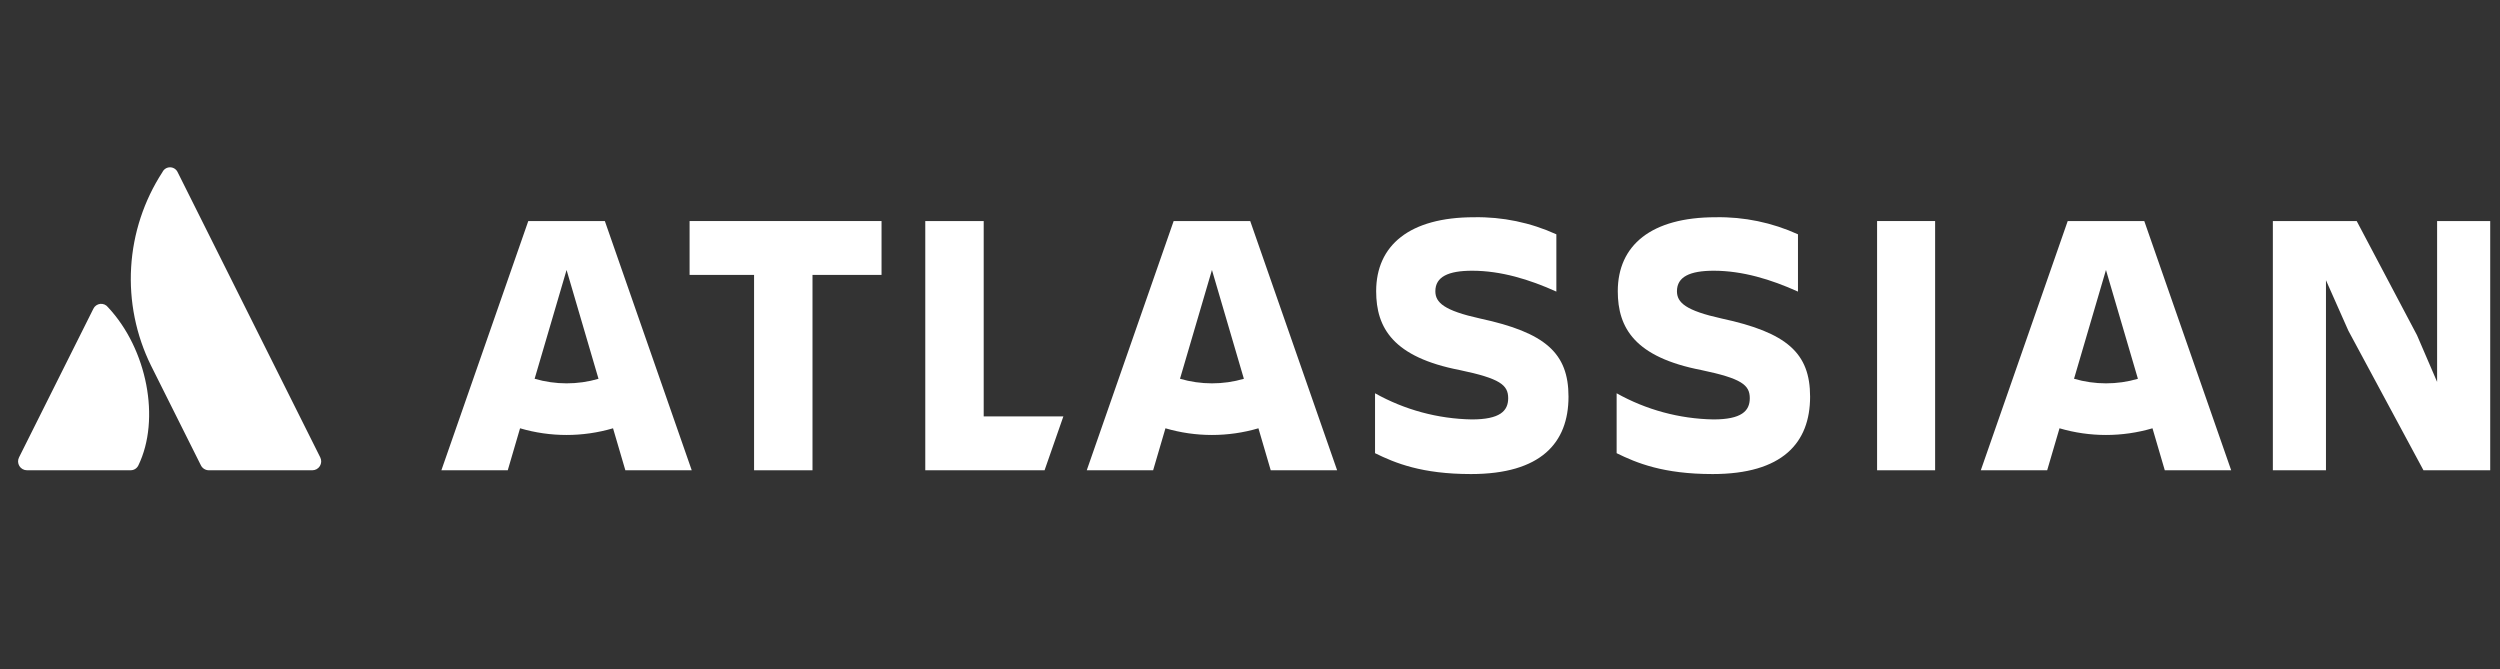 <svg xmlns="http://www.w3.org/2000/svg" width="127" height="34" viewBox="0 0 127 34" fill="none">
  <rect x="0" y="0" width="127" height="34" fill="#333333" stroke="none"/>
  <g clip-path="url(#clip0_8732_35071)">
    <path d="M5.486 15.607C5.44 15.547 5.38 15.5 5.311 15.47C5.242 15.44 5.166 15.429 5.091 15.437C5.016 15.445 4.944 15.473 4.883 15.517C4.822 15.56 4.773 15.619 4.741 15.688L0.966 23.236C0.931 23.305 0.915 23.381 0.918 23.458C0.922 23.535 0.945 23.61 0.985 23.675C1.026 23.741 1.082 23.795 1.149 23.832C1.217 23.87 1.292 23.889 1.369 23.889H6.626C6.711 23.891 6.794 23.869 6.865 23.825C6.937 23.78 6.994 23.716 7.03 23.64C8.164 21.297 7.477 17.733 5.486 15.607Z" fill="white"/>
    <path d="M8.253 8.741C7.312 10.189 6.764 11.856 6.662 13.579C6.56 15.303 6.908 17.023 7.671 18.571L10.206 23.64C10.243 23.715 10.301 23.778 10.372 23.822C10.444 23.866 10.526 23.89 10.61 23.89H15.866C15.943 23.89 16.018 23.87 16.086 23.833C16.153 23.795 16.209 23.741 16.25 23.676C16.29 23.61 16.313 23.536 16.317 23.459C16.32 23.382 16.304 23.305 16.27 23.237C16.27 23.237 9.198 9.092 9.02 8.738C8.985 8.666 8.93 8.606 8.862 8.563C8.794 8.521 8.716 8.499 8.636 8.499C8.556 8.499 8.477 8.522 8.409 8.565C8.342 8.608 8.287 8.669 8.253 8.741Z" fill="white"/>
    <path d="M69.909 14.794C69.909 16.663 70.776 18.147 74.168 18.802C76.192 19.227 76.616 19.553 76.616 20.228C76.616 20.883 76.191 21.307 74.766 21.307C73.043 21.276 71.355 20.82 69.852 19.978V23.022C70.873 23.523 72.222 24.082 74.727 24.082C78.273 24.082 79.68 22.501 79.68 20.151L69.909 14.794ZM79.68 20.151C79.68 17.935 78.504 16.894 75.19 16.181C73.359 15.776 72.916 15.372 72.916 14.794C72.916 14.062 73.571 13.753 74.785 13.753C76.25 13.753 77.695 14.196 79.063 14.813V11.903C77.751 11.306 76.323 11.009 74.881 11.036C71.605 11.036 69.909 12.462 69.909 14.794" fill="white"/>
    <path d="M115.461 11.229V23.89H118.159V14.235L119.296 16.798L123.112 23.89H126.503V11.229H123.805V19.4L122.784 17.029L119.72 11.229H115.461Z" fill="white"/>
    <path d="M98.304 11.229H95.356V23.89H98.304V11.229Z" fill="white"/>
    <path d="M91.953 20.151C91.953 17.935 90.778 16.894 87.463 16.181C85.632 15.776 85.189 15.372 85.189 14.794C85.189 14.062 85.844 13.753 87.058 13.753C88.523 13.753 89.969 14.196 91.337 14.813V11.903C90.025 11.306 88.596 11.009 87.155 11.036C83.879 11.036 82.183 12.462 82.183 14.794C82.183 16.663 83.05 18.147 86.442 18.802C88.465 19.227 88.889 19.553 88.889 20.228C88.889 20.883 88.464 21.307 87.039 21.307C85.316 21.276 83.628 20.82 82.125 19.978V23.022C83.147 23.523 84.495 24.082 87.001 24.082C90.546 24.082 91.953 22.501 91.953 20.151Z" fill="white"/>
    <path d="M47.004 11.229V23.89H53.064L54.019 21.153H49.972V11.229H47.004Z" fill="white"/>
    <path d="M35.031 11.229V13.965H38.307V23.89H41.275V13.965H44.782V11.229H35.031Z" fill="white"/>
    <path d="M30.726 11.229H26.837L22.422 23.89H25.794L26.419 21.757C27.961 22.21 29.6 22.21 31.142 21.757L31.768 23.89H35.14L30.726 11.229ZM28.782 19.474C28.232 19.474 27.686 19.395 27.159 19.241L28.782 13.715L30.404 19.243C29.877 19.397 29.331 19.475 28.782 19.474Z" fill="white"/>
    <path d="M63.511 11.229H59.622L55.207 23.89H58.579L59.205 21.757C60.747 22.21 62.386 22.21 63.928 21.757L64.553 23.89H67.926L63.511 11.229ZM61.567 19.474C61.017 19.474 60.471 19.395 59.944 19.241L61.567 13.715L63.189 19.243C62.662 19.397 62.116 19.475 61.567 19.474Z" fill="white"/>
    <path d="M108.929 11.229H105.04L100.625 23.89H103.997L104.623 21.757C106.165 22.21 107.804 22.21 109.346 21.757L109.971 23.89H113.344L108.929 11.229ZM106.983 19.474C106.434 19.474 105.888 19.395 105.361 19.241L106.983 13.715L108.606 19.243C108.079 19.397 107.533 19.475 106.983 19.474Z" fill="white"/>
  </g>
  <defs>
    <clipPath id="clip0_8732_35071">
      <rect width="126.083" height="34" fill="white" transform="translate(0.918)"/>
    </clipPath>
  </defs>
</svg>
